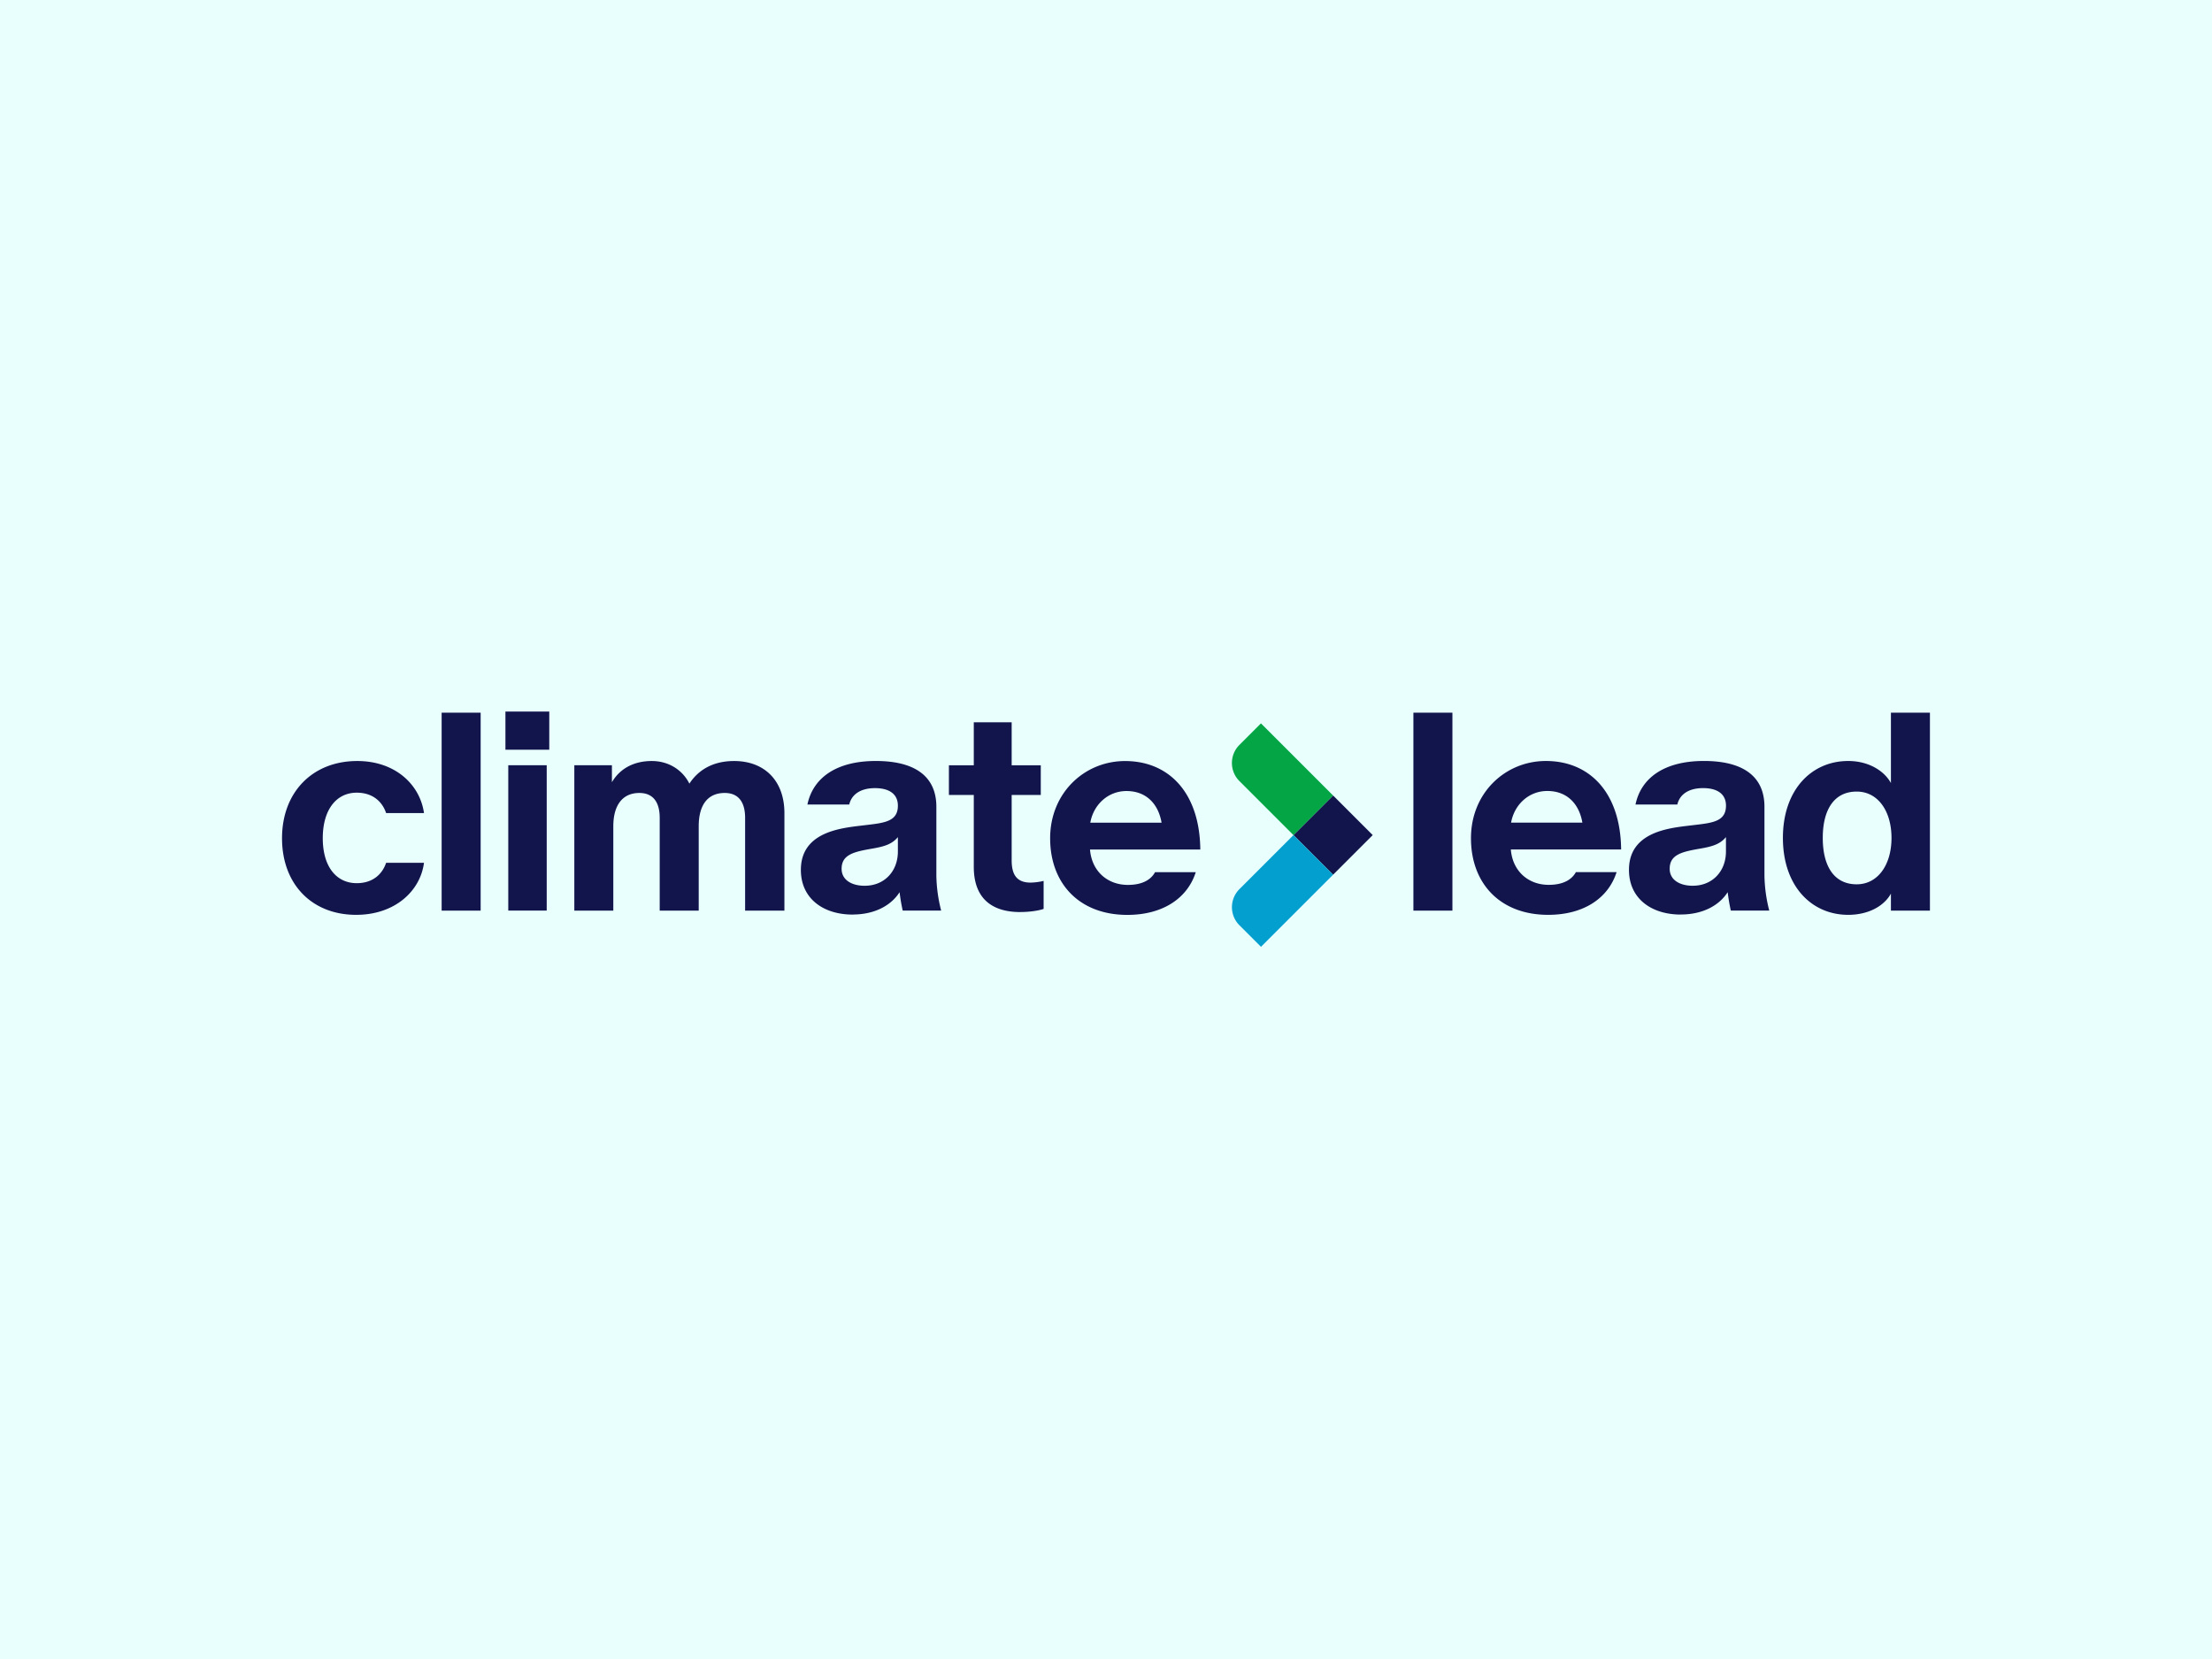 <?xml version="1.0" encoding="UTF-8"?>
<svg xmlns="http://www.w3.org/2000/svg" xmlns:xlink="http://www.w3.org/1999/xlink" id="b443e43f-d0b9-434a-8a35-f5c317a611e4" data-name="Layer 1" width="2400" height="1800" viewBox="0 0 2400 1800">
  <rect x="0" y="0" width="2400" height="1800" fill="#333333" stroke="none"/>
  <defs>
    <clipPath id="b5cc77a0-768f-429c-bf88-fa305e0c8ccd" transform="translate(0 0)">
      <rect width="2400" height="1800" fill="none"></rect>
    </clipPath>
    <clipPath id="a4d55c88-6ce2-4a36-b5ec-870c39e394f8" transform="translate(0 0)">
      <rect x="306" y="772" width="1788" height="255.288" fill="none"></rect>
    </clipPath>
  </defs>
  <g clip-path="url(#b5cc77a0-768f-429c-bf88-fa305e0c8ccd)">
    <rect width="2400" height="1800" fill="#e8fffe"></rect>
    <path d="M2400,0H0V1800H2400Z" transform="translate(0 0)" fill="#e8fffe"></path>
    <g clip-path="url(#a4d55c88-6ce2-4a36-b5ec-870c39e394f8)">
      <path d="M386.384,992.59C338.51,992.59,306,959.464,306,909.466c0-50,33.126-83.774,81.616-83.774,41.408,0,68.1,25.77,72.41,56.464h-41.1c-4.002-11.976-14.1-22.104-31.896-22.104-21.796,0-36.82,18.102-36.82,49.382s15.024,48.798,36.82,48.798c17.796,0,27.924-10.13,31.896-22.106h41.1C456.024,966.822,428.438,992.59,386.384,992.59Zm92.792-4.586V773.232h42.33V988.004Zm72.286,0V830.28h41.716V987.972H551.462ZM548.384,813.44V772H595.95v41.408H548.384Zm74.75,174.564V830.28h40.792v18.412c9.206-15.64,24.846-23,43.256-23s33.434,9.822,40.792,24.538c9.82-15.024,25.768-24.538,48.49-24.538,33.434,0,54.614,21.798,54.614,56.464V988.004H808.44V887.36c0-16.872-7.052-27-22.106-27-18.41,0-28.232,12.9-28.232,36.206v91.438h-42.33V887.36c0-16.872-7.052-27-22.106-27-18.41,0-28.232,13.484-28.232,36.206v91.438h-42.3Zm301.956,4.31c-31.588,0-56.154-17.18-56.154-48.49,0-39.284,39.59-44.796,61.664-47.566l12.9-1.54c18.104-2.156,30.694-4.588,30.694-20.566,0-12.284-8.896-19.026-24.844-19.026s-25.46,7.05-27.924,17.794h-45.41c6.126-29.154,31.588-47.258,74.258-47.258s65.668,16.872,65.668,49.69V949.92a161.593,161.593,0,0,0,5.202,38.052H979.428a199.487,199.487,0,0,1-3.386-19.95c-9.206,14.408-27,24.23-50.922,24.23Zm13.208-31.28c21.18,0,35.896-15.64,35.896-37.13v-15.64c-6.126,7.358-13.792,10.13-28.538,12.592-19.334,3.386-32.512,6.434-32.512,21.798,0,11.976,10.746,18.41,25.154,18.41Zm168.556,28.54c-26.692,0-50.304-11.362-50.304-49.106V862.514h-27V830.312h27V783.668h41.1v46.644h31.586v32.202H1097.65v70.872c0,15.64,5.51,24.23,20.566,24.23a65.546,65.546,0,0,0,14.1-1.846v30.386c-5.204,1.848-15.024,3.386-25.462,3.386Zm116.312,3.078c-52.152,0-83.77-34.05-83.77-83.156s37.128-83.772,81.308-83.772c47.258,0,81,34.05,81.616,96.026H1182.652c1.846,23.306,18.718,38.36,41.1,38.36,15.948,0,25.152-5.818,29.462-13.792h44.18c-8.898,27.924-35.282,46.334-74.258,46.334ZM1182.99,892.624h77.306c-3.386-19.95-16.256-34.358-38.052-34.358-20.258,0-35.898,15.024-39.284,34.358Z" transform="translate(0 0)" fill="#12154c"></path>
      <path d="M1533.528,988.004V773.232h42.332V988.004Zm146.236,4.586c-52.152,0-83.77-34.05-83.77-83.156s37.128-83.772,81.308-83.772c47.256,0,81,34.05,81.614,96.026H1639.248c1.848,23.306,18.72,38.36,41.102,38.36,15.946,0,25.152-5.818,29.462-13.792h44.178c-8.896,27.924-35.28,46.334-74.256,46.334Zm-40.208-100.028h77.306c-3.386-19.95-16.256-34.358-38.052-34.358-20.258,0-35.898,15.024-39.284,34.358Zm184.012,99.72c-31.586,0-56.154-17.178-56.154-48.49,0-39.284,39.592-44.794,61.666-47.566l12.9-1.538c18.102-2.156,30.694-4.588,30.694-20.566,0-12.284-8.898-19.028-24.846-19.028-15.946,0-25.46,7.05-27.922,17.796h-45.412c6.128-29.156,31.588-47.258,74.258-47.258s65.668,16.87,65.668,49.69v74.566a161.622,161.622,0,0,0,5.204,38.054h-41.716a199.483,199.483,0,0,1-3.388-19.95c-9.204,14.408-26.998,24.23-50.92,24.23Zm13.178-31.28c21.18,0,35.896-15.64,35.896-37.128v-15.64c-6.126,7.358-13.792,10.128-28.538,12.592-19.334,3.386-32.512,6.434-32.512,21.796,0,11.978,10.746,18.412,25.154,18.412ZM2005.3,992.59c-39.896,0-70.868-31.28-70.868-83.464s31.002-83.464,70.868-83.464c21.5,0,38.68,10.13,46.34,23.922V773.232h42.32V988.004h-42.32V969.592C2043.98,983.386,2026.8,992.59,2005.3,992.59Zm9.2-33.126c23,0,37.76-21.182,37.76-50.306,0-29.126-14.72-50.308-37.76-50.308-24.528,0-36.812,19.644-36.812,50.308S1989.972,959.464,2014.5,959.464Z" transform="translate(0 0)" fill="#12154c"></path>
      <path d="M1446.382,863.078l-42.994,42.996,42.994,42.994,42.996-42.994Z" transform="translate(0 0)" fill="#12154c"></path>
      <path d="M1344.732,808.248l23.402-23.402,78.24,78.24-42.994,42.996-58.648-58.648A27.71,27.71,0,0,1,1344.732,808.248Z" transform="translate(0 0)" fill="#03a544"></path>
      <path d="M1403.382,906.074l42.994,42.994-78.218,78.22-23.402-23.402a27.714,27.714,0,0,1,0-39.186Z" transform="translate(0 0)" fill="#029fcf"></path>
    </g>
  </g>
</svg>
